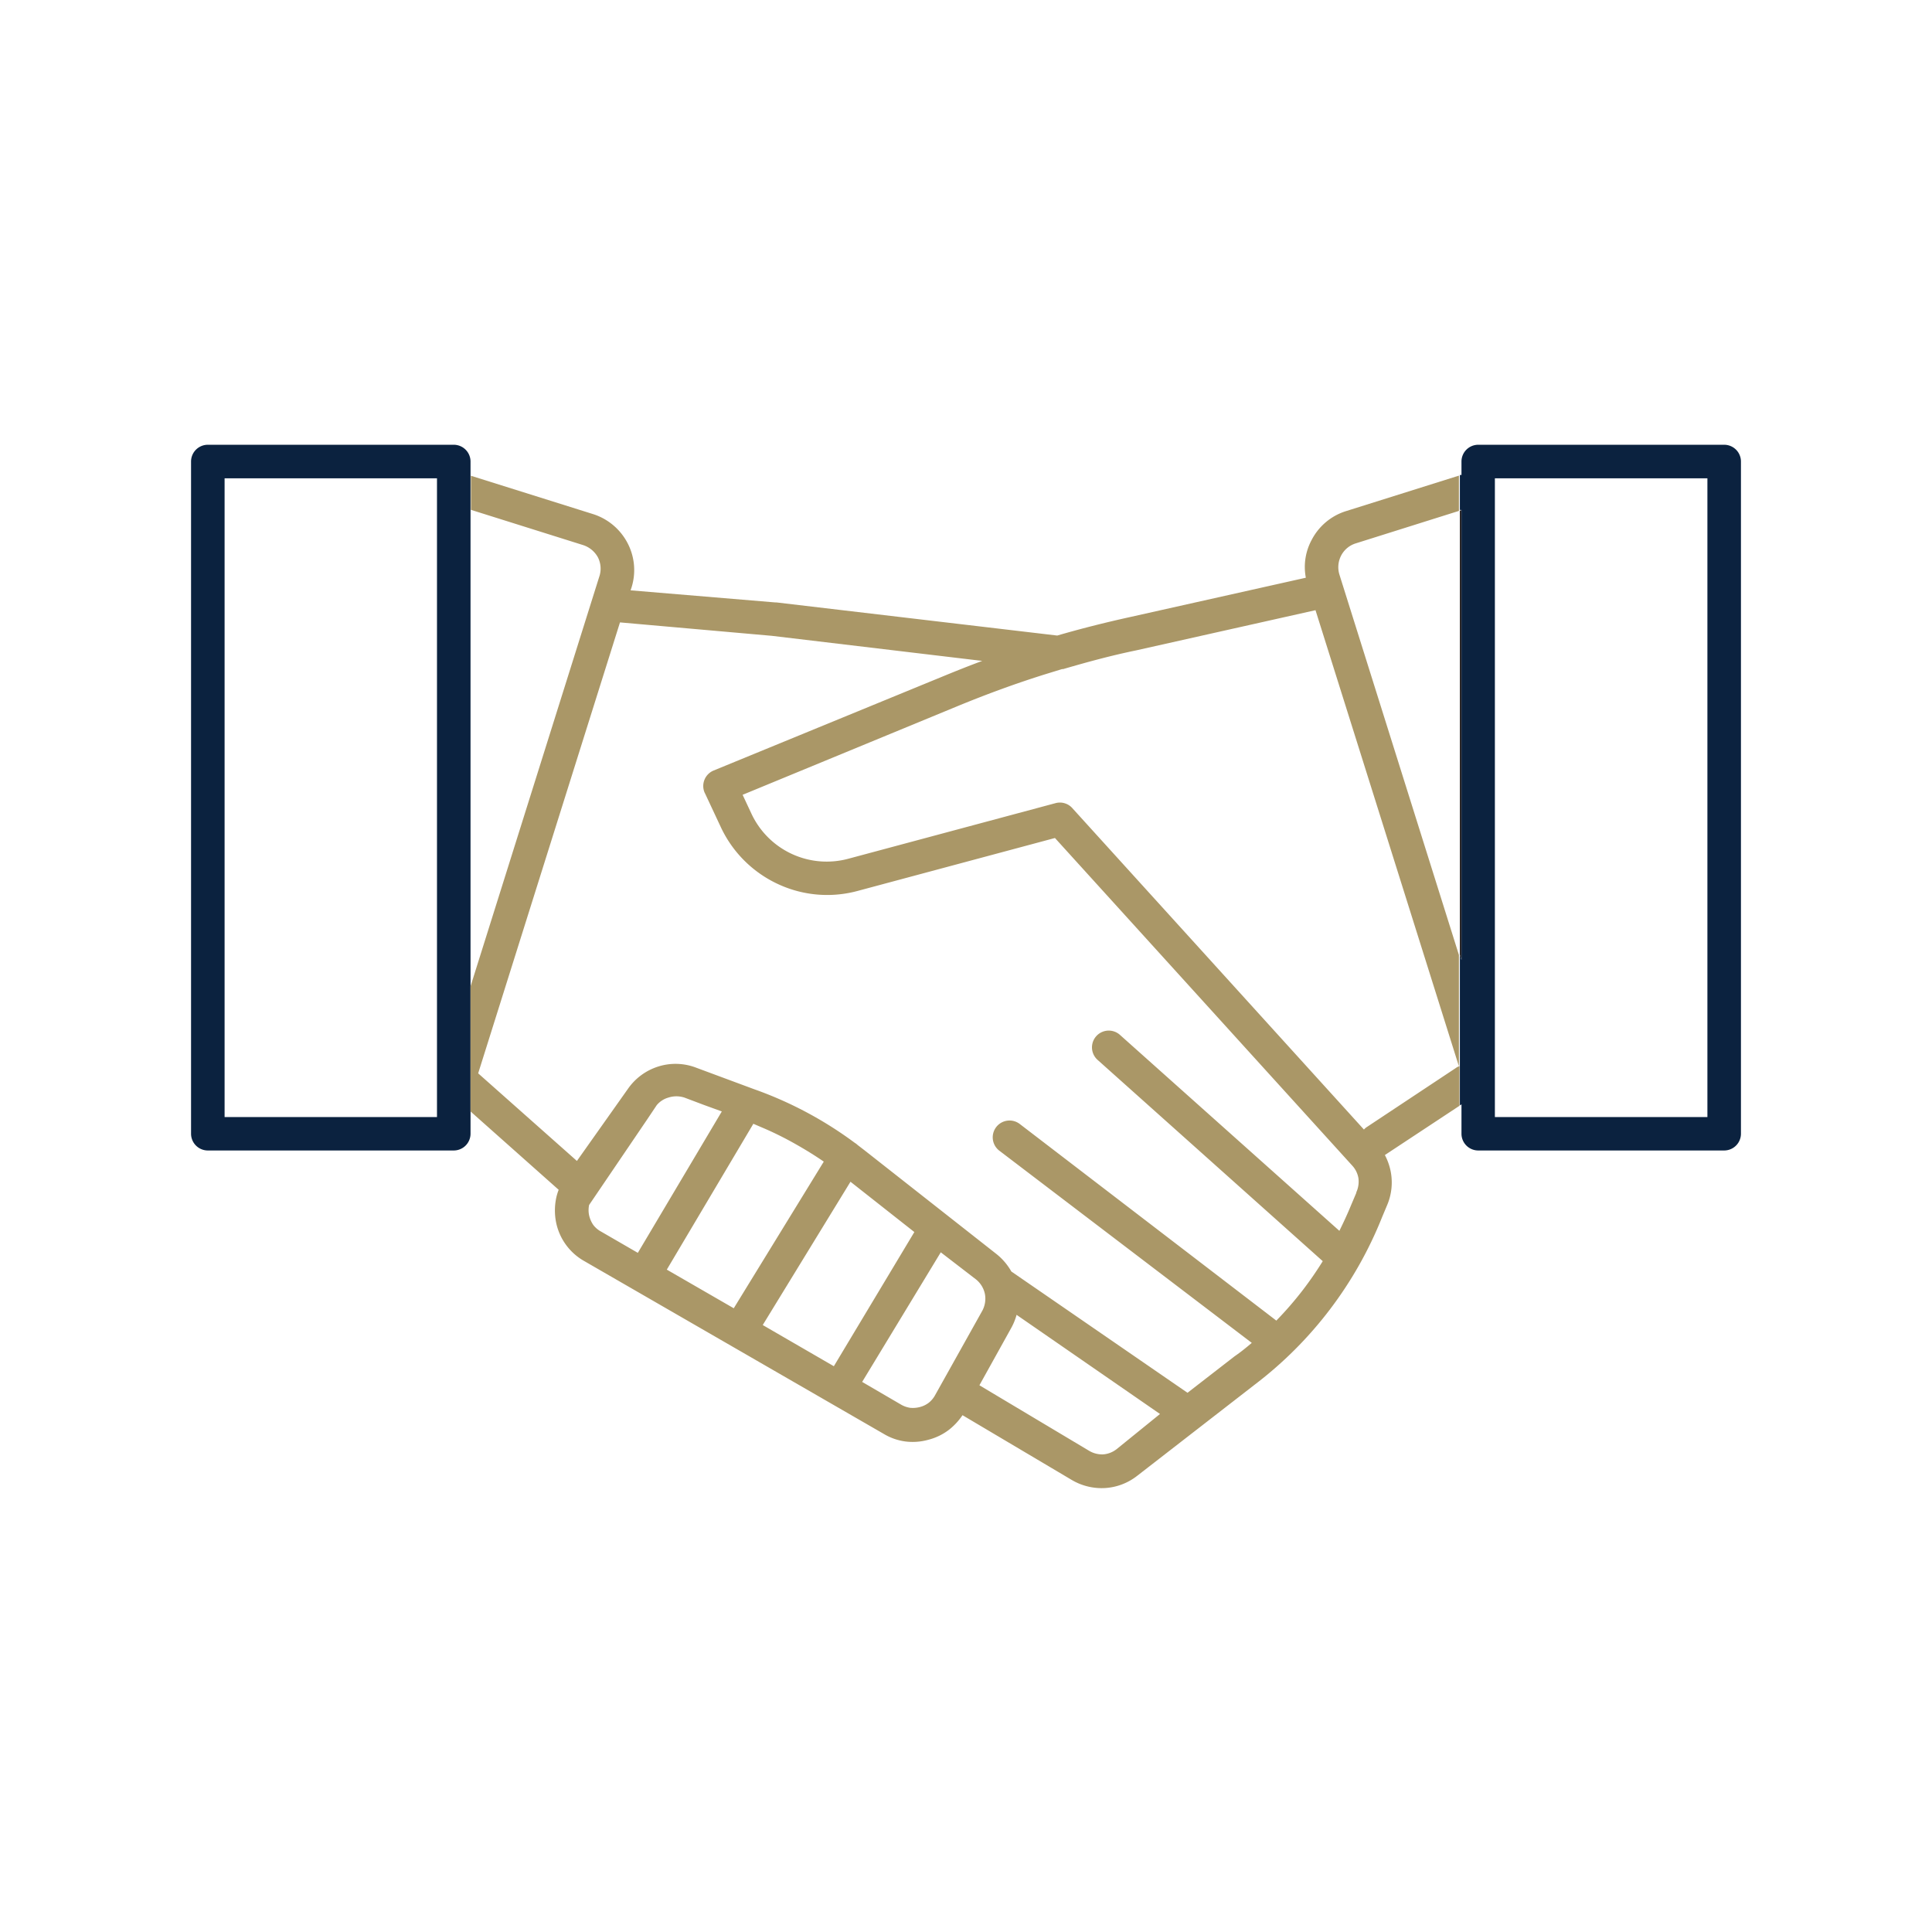<?xml version="1.0" encoding="UTF-8"?> <svg xmlns="http://www.w3.org/2000/svg" id="Layer_1" data-name="Layer 1" viewBox="0 0 144 144"><defs><style>.cls-1{fill:#231f20;}.cls-2{fill:#0b223f;}.cls-3{fill:#aa9767;}</style></defs><title>ORS_program_icons</title><polygon class="cls-1" points="108.93 71.55 108.93 38.02 108.81 38.06 108.81 71.16 108.93 71.55"></polygon><path class="cls-2" d="M128.51,33.15H110.18a1.25,1.25,0,0,0-1.25,1.25v1l-.12,0v2.61l.12,0V71.55l-.12-.39V82.39l.12-.08V84.5a1.25,1.25,0,0,0,1.25,1.25h18.33a1.25,1.25,0,0,0,1.25-1.25V34.4A1.25,1.25,0,0,0,128.51,33.15Zm-1.25,50.11H111.42V35.65h15.84Z"></path><path class="cls-2" d="M35.07,73.52V34.4a1.25,1.25,0,0,0-1.25-1.25H15.49a1.25,1.25,0,0,0-1.25,1.25V84.5a1.25,1.25,0,0,0,1.25,1.25H33.82a1.25,1.25,0,0,0,1.25-1.25v-11Zm-2.5-37.2V83.26H16.74V35.65H32.57Z"></path><path class="cls-3" d="M108.5,79.61,101.88,84a1,1,0,0,0-.22.19L79.94,60.25a1.24,1.24,0,0,0-1.26-.39L63.25,64A6.19,6.19,0,0,1,56,60.63l-.65-1.39,16-6.6c2.26-.93,4.4-1.71,6.57-2.39l1.24-.38h0l.08,0h0c1.75-.51,3.53-1,5.42-1.39l13.39-3,10.69,34v-8.3l-8.9-28.33a1.88,1.88,0,0,1,.12-1.44,1.84,1.84,0,0,1,1.09-.91l7.69-2.42V35.45l-8.43,2.65a4.34,4.34,0,0,0-2.55,2.15,4.24,4.24,0,0,0-.43,2.81L84.19,46c-1.9.42-3.67.87-5.39,1.37L57.86,44.9h-.09L47,44l.07-.21a4.33,4.33,0,0,0-.3-3.32,4.4,4.4,0,0,0-2.56-2.15l-9.11-2.86V38l8.37,2.63a1.94,1.94,0,0,1,1.1.92A1.86,1.86,0,0,1,44.66,43L35.07,73.52v9.32l6.57,5.84a3.88,3.88,0,0,0-.19.64,4.56,4.56,0,0,0,0,1.8A4.29,4.29,0,0,0,43.56,94l22.32,12.88a4.19,4.19,0,0,0,1.61.56,4.34,4.34,0,0,0,1.71-.13,4.26,4.26,0,0,0,1.54-.75l0,0a4.76,4.76,0,0,0,1-1.08l8.13,4.82a4.39,4.39,0,0,0,2.5.61,4.31,4.31,0,0,0,2.4-.92l8.78-6.81A29.29,29.29,0,0,0,103,90.75l.39-.93a4.31,4.31,0,0,0,.28-2.42,4.43,4.43,0,0,0-.45-1.31l0,0,5.56-3.67V79.46A1.1,1.1,0,0,0,108.5,79.61ZM44.81,91.8a1.81,1.81,0,0,1-.59-.5,2.07,2.07,0,0,1-.31-.71,1.87,1.87,0,0,1,0-.78l4.33-6.38.71-1.06a1.75,1.75,0,0,1,.86-.56h0a1.93,1.93,0,0,1,1.21,0l1.43.54,1.35.49L47.54,93.38Zm4.89,2.83,6.45-10.87.91.39a24.44,24.44,0,0,1,2.23,1.12c.71.4,1.41.83,2.11,1.31L54.69,97.51Zm7.15,4.13,6.54-10.68,4.76,3.75-6,10ZM69.69,104a1.85,1.85,0,0,1-.45.54l0,0a1.83,1.83,0,0,1-.67.33,2.06,2.06,0,0,1-.73.06,1.91,1.91,0,0,1-.7-.25h0L64.26,103l5.86-9.66,2.6,2a1.88,1.88,0,0,1,.69,1.11,1.9,1.9,0,0,1-.22,1.29Zm13.55,4a1.86,1.86,0,0,1-1,.4,1.9,1.9,0,0,1-1.07-.27L73,103.25,75.36,99a4.42,4.42,0,0,0,.41-1l10.69,7.39Zm17.85-19.09-.39.92c-.27.66-.57,1.3-.87,1.91L83.47,77.13A1.24,1.24,0,1,0,81.81,79l16.78,15c-.46.74-.94,1.44-1.46,2.12a25.65,25.65,0,0,1-2,2.31L76,83.77a1.25,1.25,0,1,0-1.51,2L93.3,100.09c-.42.36-.84.7-1.28,1l-3.51,2.72L75.38,94.77a4.49,4.49,0,0,0-1.12-1.31l-9.82-7.72-.52-.4a1.16,1.16,0,0,0-.21-.16h0a28.56,28.56,0,0,0-7.51-4l-4.31-1.6a4.28,4.28,0,0,0-2.82-.09,4.34,4.34,0,0,0-2.27,1.67L43,86.53,35.64,80,46.21,46.39h0l11.31,1h0l15.69,1.87c-.92.34-1.85.71-2.8,1.1L53.19,57.43a1.25,1.25,0,0,0-.68,1.63l.05.1,1.18,2.52A8.78,8.78,0,0,0,58,65.9a8.68,8.68,0,0,0,5.94.5l14.69-3.94,22.16,24.42a1.81,1.81,0,0,1,.46.94A1.92,1.92,0,0,1,101.09,88.87Z"></path></svg> 